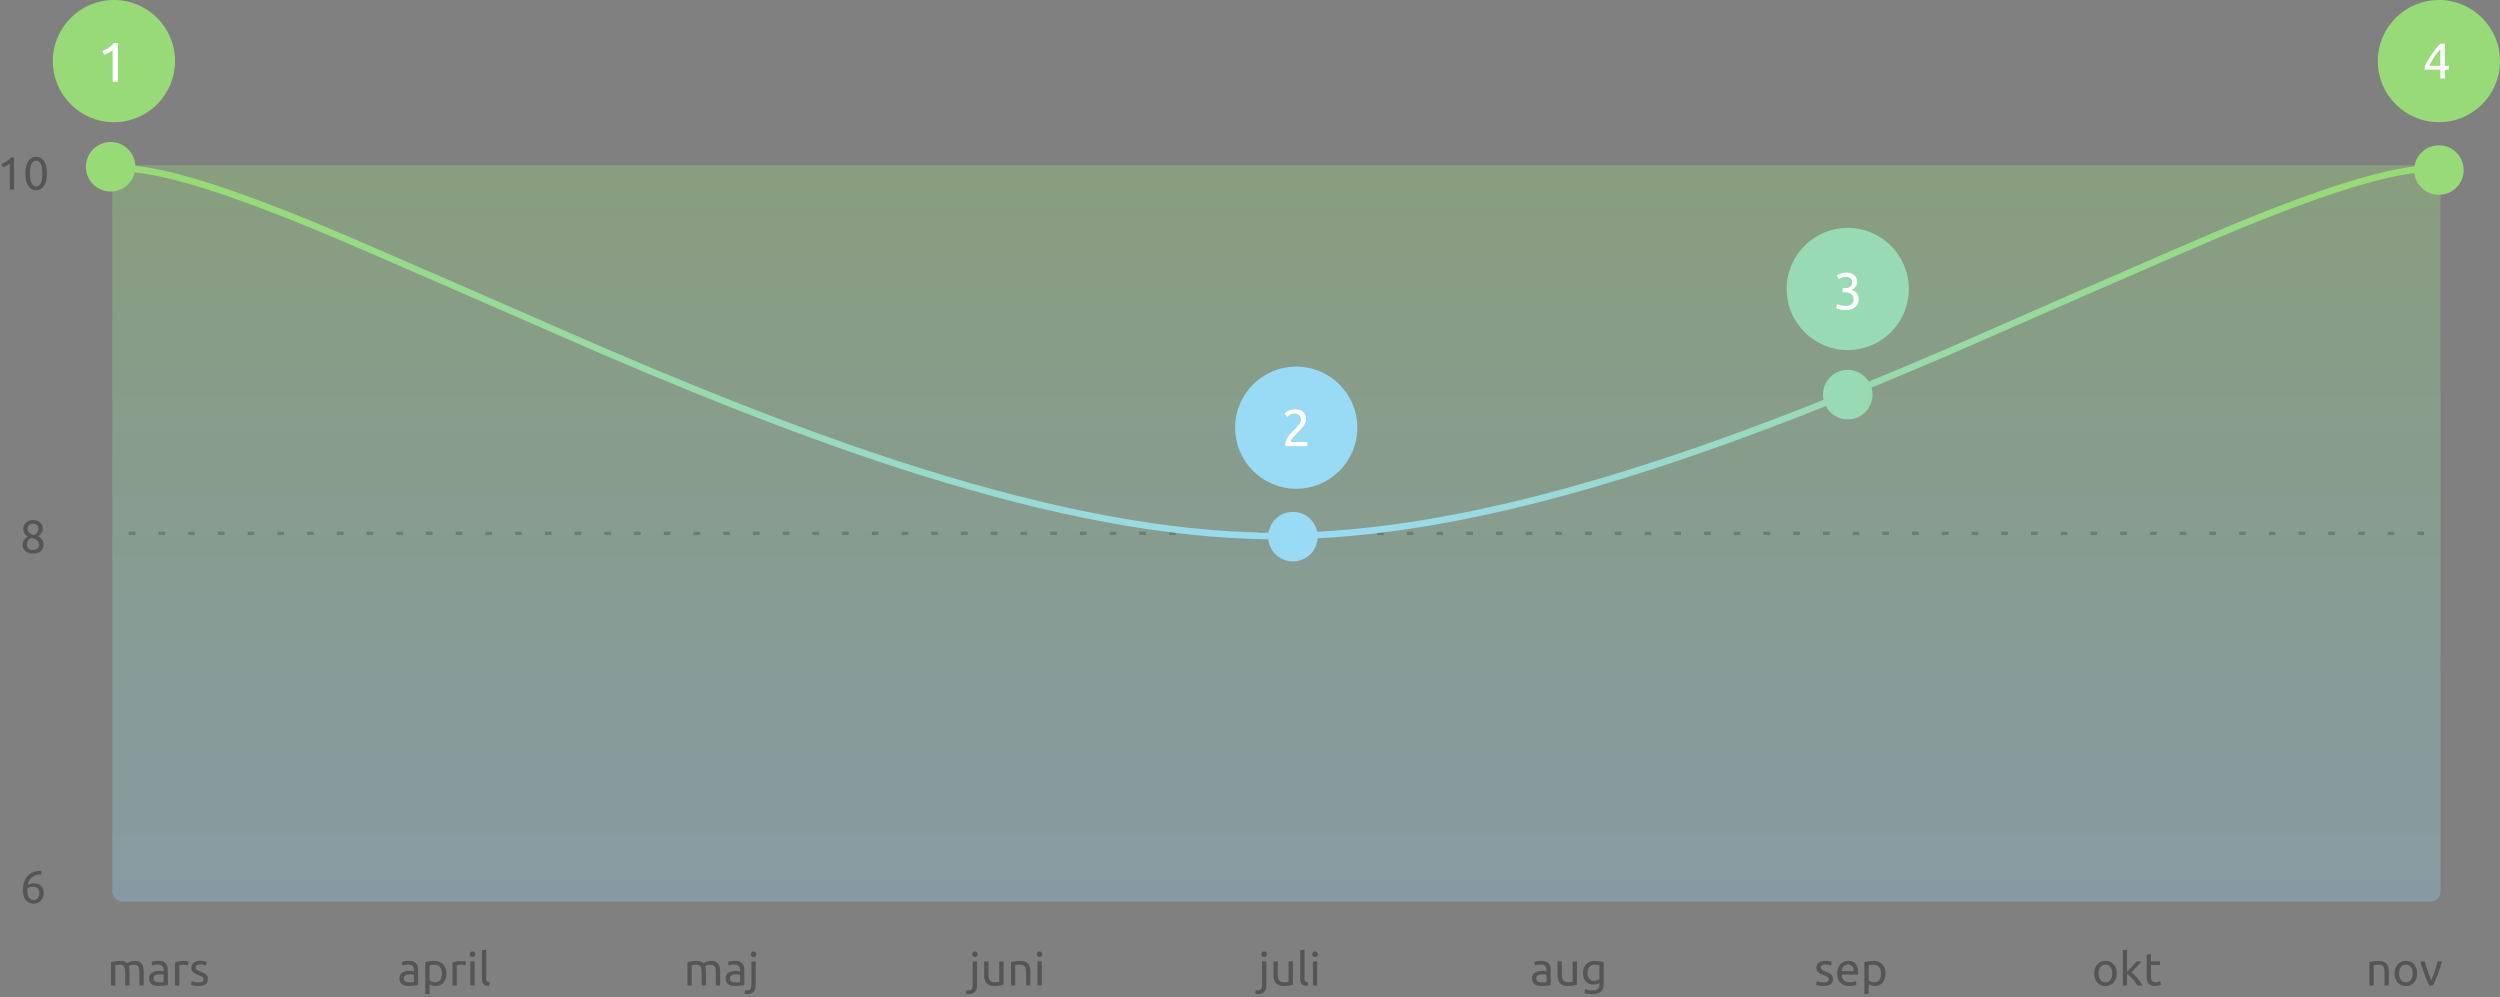 <?xml version="1.0" encoding="UTF-8"?>
<svg width="757px" height="302px" viewBox="0 0 757 302" version="1.1" xmlns="http://www.w3.org/2000/svg" xmlns:xlink="http://www.w3.org/1999/xlink">
    <rect x="0" y="0" width="757" height="302" fill="#808080" stroke="none"/>
    <!-- Generator: sketchtool 39.1 (31720) - http://www.bohemiancoding.com/sketch -->
    <title>595AA89F-5A8F-4AD8-8D34-E0E718A6009F</title>
    <desc>Created with sketchtool.</desc>
    <defs>
        <linearGradient x1="50%" y1="0%" x2="50%" y2="100%" id="linearGradient-1">
            <stop stop-color="#9DE57B" offset="0%"></stop>
            <stop stop-color="#99DAF6" offset="100%"></stop>
        </linearGradient>
        <linearGradient x1="5.189%" y1="1.08548549e-14%" x2="95.242%" y2="1.08548549e-14%" id="linearGradient-2">
            <stop stop-color="#97DA76" offset="0%"></stop>
            <stop stop-color="#99DAF6" offset="51.062%"></stop>
            <stop stop-color="#97DA77" offset="100%"></stop>
        </linearGradient>
    </defs>
    <g id="Page-1" stroke="none" stroke-width="1" fill="none" fill-rule="evenodd">
        <g id="Månadsspar---Desktop" transform="translate(-297, -2155)">
            <g id="månadspar-graf_il" transform="translate(297, 2155)">
                <g>
                    <rect id="Rectangle" fill-opacity="0.3" fill="url(#linearGradient-1)" x="34" y="50" width="705" height="223" rx="3"></rect>
                    <path d="M40.5,162 L41,162 L41,161 L40.5,161 L39.5,161 L39,161 L39,162 L39.5,162 L40.5,162 Z M49.5,162 L50,162 L50,161 L49.5,161 L48.5,161 L48,161 L48,162 L48.5,162 L49.5,162 Z M58.5,162 L59,162 L59,161 L58.5,161 L57.5,161 L57,161 L57,162 L57.5,162 L58.5,162 Z M67.5,162 L68,162 L68,161 L67.5,161 L66.5,161 L66,161 L66,162 L66.5,162 L67.5,162 Z M76.5,162 L77,162 L77,161 L76.5,161 L75.5,161 L75,161 L75,162 L75.5,162 L76.5,162 Z M85.5,162 L86,162 L86,161 L85.5,161 L84.5,161 L84,161 L84,162 L84.5,162 L85.5,162 Z M94.5,162 L95,162 L95,161 L94.5,161 L93.5,161 L93,161 L93,162 L93.5,162 L94.5,162 Z M103.5,162 L104,162 L104,161 L103.5,161 L102.5,161 L102,161 L102,162 L102.5,162 L103.5,162 Z M112.5,162 L113,162 L113,161 L112.5,161 L111.5,161 L111,161 L111,162 L111.5,162 L112.5,162 Z M121.5,162 L122,162 L122,161 L121.5,161 L120.5,161 L120,161 L120,162 L120.5,162 L121.5,162 Z M130.5,162 L131,162 L131,161 L130.5,161 L129.5,161 L129,161 L129,162 L129.5,162 L130.5,162 Z M139.5,162 L140,162 L140,161 L139.5,161 L138.5,161 L138,161 L138,162 L138.5,162 L139.5,162 Z M148.5,162 L149,162 L149,161 L148.5,161 L147.5,161 L147,161 L147,162 L147.5,162 L148.5,162 Z M157.5,162 L158,162 L158,161 L157.5,161 L156.5,161 L156,161 L156,162 L156.5,162 L157.5,162 Z M166.5,162 L167,162 L167,161 L166.5,161 L165.5,161 L165,161 L165,162 L165.5,162 L166.5,162 Z M175.5,162 L176,162 L176,161 L175.5,161 L174.5,161 L174,161 L174,162 L174.5,162 L175.5,162 Z M184.5,162 L185,162 L185,161 L184.5,161 L183.5,161 L183,161 L183,162 L183.5,162 L184.5,162 Z M193.5,162 L194,162 L194,161 L193.5,161 L192.5,161 L192,161 L192,162 L192.5,162 L193.5,162 Z M202.5,162 L203,162 L203,161 L202.5,161 L201.5,161 L201,161 L201,162 L201.5,162 L202.5,162 Z M211.5,162 L212,162 L212,161 L211.5,161 L210.5,161 L210,161 L210,162 L210.5,162 L211.5,162 Z M220.5,162 L221,162 L221,161 L220.5,161 L219.5,161 L219,161 L219,162 L219.5,162 L220.5,162 Z M229.5,162 L230,162 L230,161 L229.5,161 L228.5,161 L228,161 L228,162 L228.5,162 L229.5,162 Z M238.5,162 L239,162 L239,161 L238.5,161 L237.5,161 L237,161 L237,162 L237.5,162 L238.5,162 Z M247.5,162 L248,162 L248,161 L247.5,161 L246.5,161 L246,161 L246,162 L246.5,162 L247.5,162 Z M256.5,162 L257,162 L257,161 L256.5,161 L255.5,161 L255,161 L255,162 L255.5,162 L256.5,162 Z M265.5,162 L266,162 L266,161 L265.5,161 L264.5,161 L264,161 L264,162 L264.5,162 L265.5,162 Z M274.5,162 L275,162 L275,161 L274.5,161 L273.5,161 L273,161 L273,162 L273.5,162 L274.5,162 Z M283.5,162 L284,162 L284,161 L283.5,161 L282.5,161 L282,161 L282,162 L282.5,162 L283.5,162 Z M292.5,162 L293,162 L293,161 L292.5,161 L291.5,161 L291,161 L291,162 L291.5,162 L292.5,162 Z M301.5,162 L302,162 L302,161 L301.5,161 L300.5,161 L300,161 L300,162 L300.5,162 L301.5,162 Z M310.5,162 L311,162 L311,161 L310.5,161 L309.5,161 L309,161 L309,162 L309.5,162 L310.5,162 Z M319.5,162 L320,162 L320,161 L319.5,161 L318.5,161 L318,161 L318,162 L318.5,162 L319.5,162 Z M328.5,162 L329,162 L329,161 L328.5,161 L327.5,161 L327,161 L327,162 L327.5,162 L328.5,162 Z M337.5,162 L338,162 L338,161 L337.5,161 L336.5,161 L336,161 L336,162 L336.5,162 L337.5,162 Z M346.5,162 L347,162 L347,161 L346.5,161 L345.5,161 L345,161 L345,162 L345.5,162 L346.5,162 Z M355.5,162 L356,162 L356,161 L355.5,161 L354.5,161 L354,161 L354,162 L354.5,162 L355.5,162 Z M364.5,162 L365,162 L365,161 L364.5,161 L363.5,161 L363,161 L363,162 L363.5,162 L364.5,162 Z M373.5,162 L374,162 L374,161 L373.5,161 L372.5,161 L372,161 L372,162 L372.5,162 L373.5,162 Z M382.5,162 L383,162 L383,161 L382.5,161 L381.5,161 L381,161 L381,162 L381.5,162 L382.5,162 Z M391.5,162 L392,162 L392,161 L391.5,161 L390.5,161 L390,161 L390,162 L390.5,162 L391.5,162 Z M400.5,162 L401,162 L401,161 L400.5,161 L399.5,161 L399,161 L399,162 L399.5,162 L400.5,162 Z M409.5,162 L410,162 L410,161 L409.5,161 L408.5,161 L408,161 L408,162 L408.5,162 L409.5,162 Z M418.5,162 L419,162 L419,161 L418.5,161 L417.5,161 L417,161 L417,162 L417.5,162 L418.5,162 Z M427.5,162 L428,162 L428,161 L427.5,161 L426.5,161 L426,161 L426,162 L426.5,162 L427.5,162 Z M436.5,162 L437,162 L437,161 L436.5,161 L435.5,161 L435,161 L435,162 L435.5,162 L436.5,162 Z M445.5,162 L446,162 L446,161 L445.5,161 L444.5,161 L444,161 L444,162 L444.5,162 L445.5,162 Z M454.5,162 L455,162 L455,161 L454.5,161 L453.5,161 L453,161 L453,162 L453.5,162 L454.5,162 Z M463.5,162 L464,162 L464,161 L463.5,161 L462.5,161 L462,161 L462,162 L462.5,162 L463.5,162 Z M472.5,162 L473,162 L473,161 L472.5,161 L471.5,161 L471,161 L471,162 L471.5,162 L472.5,162 Z M481.5,162 L482,162 L482,161 L481.5,161 L480.5,161 L480,161 L480,162 L480.5,162 L481.5,162 Z M490.5,162 L491,162 L491,161 L490.5,161 L489.5,161 L489,161 L489,162 L489.5,162 L490.5,162 Z M499.5,162 L500,162 L500,161 L499.5,161 L498.5,161 L498,161 L498,162 L498.5,162 L499.5,162 Z M508.5,162 L509,162 L509,161 L508.5,161 L507.5,161 L507,161 L507,162 L507.5,162 L508.5,162 Z M517.5,162 L518,162 L518,161 L517.5,161 L516.5,161 L516,161 L516,162 L516.5,162 L517.5,162 Z M526.5,162 L527,162 L527,161 L526.5,161 L525.5,161 L525,161 L525,162 L525.5,162 L526.5,162 Z M535.5,162 L536,162 L536,161 L535.5,161 L534.5,161 L534,161 L534,162 L534.5,162 L535.5,162 Z M544.5,162 L545,162 L545,161 L544.5,161 L543.5,161 L543,161 L543,162 L543.5,162 L544.5,162 Z M553.5,162 L554,162 L554,161 L553.5,161 L552.5,161 L552,161 L552,162 L552.5,162 L553.5,162 Z M562.5,162 L563,162 L563,161 L562.5,161 L561.5,161 L561,161 L561,162 L561.5,162 L562.5,162 Z M571.5,162 L572,162 L572,161 L571.5,161 L570.5,161 L570,161 L570,162 L570.5,162 L571.5,162 Z M580.5,162 L581,162 L581,161 L580.5,161 L579.5,161 L579,161 L579,162 L579.5,162 L580.5,162 Z M589.5,162 L590,162 L590,161 L589.5,161 L588.5,161 L588,161 L588,162 L588.5,162 L589.5,162 Z M598.5,162 L599,162 L599,161 L598.5,161 L597.5,161 L597,161 L597,162 L597.5,162 L598.5,162 Z M607.5,162 L608,162 L608,161 L607.5,161 L606.5,161 L606,161 L606,162 L606.5,162 L607.5,162 Z M616.5,162 L617,162 L617,161 L616.5,161 L615.5,161 L615,161 L615,162 L615.5,162 L616.5,162 Z M625.5,162 L626,162 L626,161 L625.5,161 L624.5,161 L624,161 L624,162 L624.5,162 L625.5,162 Z M634.5,162 L635,162 L635,161 L634.5,161 L633.5,161 L633,161 L633,162 L633.5,162 L634.5,162 Z M643.5,162 L644,162 L644,161 L643.5,161 L642.5,161 L642,161 L642,162 L642.5,162 L643.5,162 Z M652.5,162 L653,162 L653,161 L652.5,161 L651.5,161 L651,161 L651,162 L651.5,162 L652.5,162 Z M661.5,162 L662,162 L662,161 L661.5,161 L660.5,161 L660,161 L660,162 L660.5,162 L661.5,162 Z M670.5,162 L671,162 L671,161 L670.5,161 L669.5,161 L669,161 L669,162 L669.5,162 L670.5,162 Z M679.5,162 L680,162 L680,161 L679.5,161 L678.5,161 L678,161 L678,162 L678.5,162 L679.5,162 Z M688.5,162 L689,162 L689,161 L688.5,161 L687.5,161 L687,161 L687,162 L687.5,162 L688.5,162 Z M697.5,162 L698,162 L698,161 L697.5,161 L696.5,161 L696,161 L696,162 L696.5,162 L697.5,162 Z M706.5,162 L707,162 L707,161 L706.5,161 L705.5,161 L705,161 L705,162 L705.5,162 L706.5,162 Z M715.5,162 L716,162 L716,161 L715.5,161 L714.5,161 L714,161 L714,162 L714.5,162 L715.5,162 Z M724.5,162 L725,162 L725,161 L724.5,161 L723.5,161 L723,161 L723,162 L723.5,162 L724.5,162 Z M733.5,162 L734,162 L734,161 L733.5,161 L732.5,161 L732,161 L732,162 L732.5,162 L733.5,162 Z" id="Line" fill-opacity="0.2" fill="#000000"></path>
                    <path d="M6.934,269.508 C6.934,268.565 7.065,267.732 7.326,267.009 C7.587,266.286 7.958,265.677 8.439,265.182 C8.92,264.687 9.503,264.312 10.189,264.055 C10.875,263.798 11.647,263.665 12.506,263.656 L12.604,264.748 C12.053,264.757 11.552,264.818 11.099,264.93 C10.646,265.042 10.243,265.219 9.888,265.462 C9.533,265.705 9.235,266.02 8.992,266.407 C8.749,266.794 8.567,267.273 8.446,267.842 C8.689,267.73 8.962,267.637 9.265,267.562 C9.568,267.487 9.883,267.45 10.21,267.45 C10.761,267.45 11.227,267.534 11.61,267.702 C11.993,267.87 12.305,268.092 12.548,268.367 C12.791,268.642 12.966,268.96 13.073,269.319 C13.18,269.678 13.234,270.054 13.234,270.446 C13.234,270.801 13.173,271.165 13.052,271.538 C12.931,271.911 12.746,272.252 12.499,272.56 C12.252,272.868 11.937,273.12 11.554,273.316 C11.171,273.512 10.719,273.61 10.196,273.61 C9.132,273.61 8.322,273.246 7.767,272.518 C7.212,271.79 6.934,270.787 6.934,269.508 L6.934,269.508 Z M10.07,268.514 C9.743,268.514 9.44,268.544 9.16,268.605 C8.88,268.666 8.6,268.757 8.32,268.878 C8.311,268.981 8.304,269.086 8.299,269.193 C8.294,269.3 8.292,269.405 8.292,269.508 C8.292,269.919 8.32,270.306 8.376,270.67 C8.432,271.034 8.532,271.354 8.677,271.629 C8.822,271.904 9.015,272.124 9.258,272.287 C9.501,272.45 9.809,272.532 10.182,272.532 C10.49,272.532 10.751,272.467 10.966,272.336 C11.181,272.205 11.358,272.037 11.498,271.832 C11.638,271.627 11.738,271.405 11.799,271.167 C11.86,270.929 11.89,270.698 11.89,270.474 C11.89,269.839 11.738,269.354 11.435,269.018 C11.132,268.682 10.677,268.514 10.07,268.514 L10.07,268.514 Z" id="6" fill="#555555"></path>
                    <path d="M33.615,291.33 C33.914,291.255 34.308,291.176 34.798,291.092 C35.288,291.008 35.855,290.966 36.499,290.966 C36.966,290.966 37.358,291.029 37.675,291.155 C37.992,291.281 38.258,291.465 38.473,291.708 C38.538,291.661 38.641,291.596 38.781,291.512 C38.921,291.428 39.094,291.346 39.299,291.267 C39.504,291.188 39.733,291.118 39.985,291.057 C40.237,290.996 40.508,290.966 40.797,290.966 C41.357,290.966 41.814,291.048 42.169,291.211 C42.524,291.374 42.801,291.605 43.002,291.904 C43.203,292.203 43.338,292.557 43.408,292.968 C43.478,293.379 43.513,293.827 43.513,294.312 L43.513,298.4 L42.211,298.4 L42.211,294.592 C42.211,294.163 42.19,293.794 42.148,293.486 C42.106,293.178 42.027,292.921 41.91,292.716 C41.793,292.511 41.635,292.359 41.434,292.261 C41.233,292.163 40.974,292.114 40.657,292.114 C40.218,292.114 39.857,292.172 39.572,292.289 C39.287,292.406 39.094,292.511 38.991,292.604 C39.066,292.847 39.122,293.113 39.159,293.402 C39.196,293.691 39.215,293.995 39.215,294.312 L39.215,298.4 L37.913,298.4 L37.913,294.592 C37.913,294.163 37.89,293.794 37.843,293.486 C37.796,293.178 37.715,292.921 37.598,292.716 C37.481,292.511 37.323,292.359 37.122,292.261 C36.921,292.163 36.667,292.114 36.359,292.114 C36.228,292.114 36.088,292.119 35.939,292.128 C35.79,292.137 35.647,292.149 35.512,292.163 C35.377,292.177 35.253,292.193 35.141,292.212 C35.029,292.231 34.954,292.245 34.917,292.254 L34.917,298.4 L33.615,298.4 L33.615,291.33 Z M48.133,297.462 C48.441,297.462 48.714,297.455 48.952,297.441 C49.19,297.427 49.388,297.401 49.547,297.364 L49.547,295.194 C49.454,295.147 49.302,295.108 49.092,295.075 C48.882,295.042 48.628,295.026 48.329,295.026 C48.133,295.026 47.925,295.04 47.706,295.068 C47.487,295.096 47.286,295.154 47.104,295.243 C46.922,295.332 46.77,295.453 46.649,295.607 C46.528,295.761 46.467,295.964 46.467,296.216 C46.467,296.683 46.616,297.007 46.915,297.189 C47.214,297.371 47.62,297.462 48.133,297.462 L48.133,297.462 Z M48.021,290.938 C48.544,290.938 48.985,291.006 49.344,291.141 C49.703,291.276 49.993,291.468 50.212,291.715 C50.431,291.962 50.588,292.256 50.681,292.597 C50.774,292.938 50.821,293.313 50.821,293.724 L50.821,298.274 C50.709,298.293 50.553,298.318 50.352,298.351 C50.151,298.384 49.925,298.414 49.673,298.442 C49.421,298.47 49.148,298.496 48.854,298.519 C48.56,298.542 48.268,298.554 47.979,298.554 C47.568,298.554 47.19,298.512 46.845,298.428 C46.5,298.344 46.201,298.211 45.949,298.029 C45.697,297.847 45.501,297.607 45.361,297.308 C45.221,297.009 45.151,296.65 45.151,296.23 C45.151,295.829 45.233,295.483 45.396,295.194 C45.559,294.905 45.781,294.671 46.061,294.494 C46.341,294.317 46.668,294.186 47.041,294.102 C47.414,294.018 47.806,293.976 48.217,293.976 C48.348,293.976 48.483,293.983 48.623,293.997 C48.763,294.011 48.896,294.03 49.022,294.053 C49.148,294.076 49.258,294.097 49.351,294.116 C49.444,294.135 49.51,294.149 49.547,294.158 L49.547,293.794 C49.547,293.579 49.524,293.367 49.477,293.157 C49.43,292.947 49.346,292.76 49.225,292.597 C49.104,292.434 48.938,292.303 48.728,292.205 C48.518,292.107 48.245,292.058 47.909,292.058 C47.48,292.058 47.104,292.088 46.782,292.149 C46.46,292.21 46.22,292.273 46.061,292.338 L45.907,291.26 C46.075,291.185 46.355,291.113 46.747,291.043 C47.139,290.973 47.564,290.938 48.021,290.938 L48.021,290.938 Z M55.665,290.966 C55.777,290.966 55.905,290.973 56.05,290.987 C56.195,291.001 56.337,291.02 56.477,291.043 C56.617,291.066 56.745,291.09 56.862,291.113 C56.979,291.136 57.065,291.157 57.121,291.176 L56.897,292.31 C56.794,292.273 56.624,292.228 56.386,292.177 C56.148,292.126 55.842,292.1 55.469,292.1 C55.226,292.1 54.986,292.126 54.748,292.177 C54.51,292.228 54.354,292.263 54.279,292.282 L54.279,298.4 L52.977,298.4 L52.977,291.428 C53.285,291.316 53.668,291.211 54.125,291.113 C54.582,291.015 55.096,290.966 55.665,290.966 L55.665,290.966 Z M60.075,297.462 C60.607,297.462 61.001,297.392 61.258,297.252 C61.515,297.112 61.643,296.888 61.643,296.58 C61.643,296.263 61.517,296.011 61.265,295.824 C61.013,295.637 60.598,295.427 60.019,295.194 C59.739,295.082 59.471,294.968 59.214,294.851 C58.957,294.734 58.736,294.597 58.549,294.438 C58.362,294.279 58.213,294.088 58.101,293.864 C57.989,293.64 57.933,293.365 57.933,293.038 C57.933,292.394 58.171,291.883 58.647,291.505 C59.123,291.127 59.772,290.938 60.593,290.938 C60.798,290.938 61.004,290.95 61.209,290.973 C61.414,290.996 61.606,291.024 61.783,291.057 C61.96,291.09 62.117,291.125 62.252,291.162 C62.387,291.199 62.492,291.232 62.567,291.26 L62.329,292.38 C62.189,292.305 61.97,292.228 61.671,292.149 C61.372,292.07 61.013,292.03 60.593,292.03 C60.229,292.03 59.912,292.102 59.641,292.247 C59.37,292.392 59.235,292.618 59.235,292.926 C59.235,293.085 59.265,293.225 59.326,293.346 C59.387,293.467 59.48,293.577 59.606,293.675 C59.732,293.773 59.888,293.864 60.075,293.948 C60.262,294.032 60.486,294.121 60.747,294.214 C61.092,294.345 61.4,294.473 61.671,294.599 C61.942,294.725 62.173,294.872 62.364,295.04 C62.555,295.208 62.702,295.411 62.805,295.649 C62.908,295.887 62.959,296.179 62.959,296.524 C62.959,297.196 62.709,297.705 62.21,298.05 C61.711,298.395 60.999,298.568 60.075,298.568 C59.431,298.568 58.927,298.514 58.563,298.407 C58.199,298.3 57.952,298.218 57.821,298.162 L58.059,297.042 C58.208,297.098 58.446,297.182 58.773,297.294 C59.1,297.406 59.534,297.462 60.075,297.462 L60.075,297.462 Z" id="mars" fill="#555555"></path>
                    <path d="M123.923,297.462 C124.231,297.462 124.504,297.455 124.742,297.441 C124.98,297.427 125.178,297.401 125.337,297.364 L125.337,295.194 C125.244,295.147 125.092,295.108 124.882,295.075 C124.672,295.042 124.418,295.026 124.119,295.026 C123.923,295.026 123.715,295.04 123.496,295.068 C123.277,295.096 123.076,295.154 122.894,295.243 C122.712,295.332 122.56,295.453 122.439,295.607 C122.318,295.761 122.257,295.964 122.257,296.216 C122.257,296.683 122.406,297.007 122.705,297.189 C123.004,297.371 123.41,297.462 123.923,297.462 L123.923,297.462 Z M123.811,290.938 C124.334,290.938 124.775,291.006 125.134,291.141 C125.493,291.276 125.783,291.468 126.002,291.715 C126.221,291.962 126.378,292.256 126.471,292.597 C126.564,292.938 126.611,293.313 126.611,293.724 L126.611,298.274 C126.499,298.293 126.343,298.318 126.142,298.351 C125.941,298.384 125.715,298.414 125.463,298.442 C125.211,298.47 124.938,298.496 124.644,298.519 C124.35,298.542 124.058,298.554 123.769,298.554 C123.358,298.554 122.98,298.512 122.635,298.428 C122.29,298.344 121.991,298.211 121.739,298.029 C121.487,297.847 121.291,297.607 121.151,297.308 C121.011,297.009 120.941,296.65 120.941,296.23 C120.941,295.829 121.023,295.483 121.186,295.194 C121.349,294.905 121.571,294.671 121.851,294.494 C122.131,294.317 122.458,294.186 122.831,294.102 C123.204,294.018 123.596,293.976 124.007,293.976 C124.138,293.976 124.273,293.983 124.413,293.997 C124.553,294.011 124.686,294.03 124.812,294.053 C124.938,294.076 125.048,294.097 125.141,294.116 C125.234,294.135 125.3,294.149 125.337,294.158 L125.337,293.794 C125.337,293.579 125.314,293.367 125.267,293.157 C125.22,292.947 125.136,292.76 125.015,292.597 C124.894,292.434 124.728,292.303 124.518,292.205 C124.308,292.107 124.035,292.058 123.699,292.058 C123.27,292.058 122.894,292.088 122.572,292.149 C122.25,292.21 122.01,292.273 121.851,292.338 L121.697,291.26 C121.865,291.185 122.145,291.113 122.537,291.043 C122.929,290.973 123.354,290.938 123.811,290.938 L123.811,290.938 Z M133.821,294.774 C133.821,293.925 133.611,293.271 133.191,292.814 C132.771,292.357 132.211,292.128 131.511,292.128 C131.119,292.128 130.813,292.142 130.594,292.17 C130.375,292.198 130.2,292.231 130.069,292.268 L130.069,296.86 C130.228,296.991 130.456,297.117 130.755,297.238 C131.054,297.359 131.38,297.42 131.735,297.42 C132.108,297.42 132.428,297.352 132.694,297.217 C132.96,297.082 133.177,296.895 133.345,296.657 C133.513,296.419 133.634,296.139 133.709,295.817 C133.784,295.495 133.821,295.147 133.821,294.774 L133.821,294.774 Z M135.179,294.774 C135.179,295.325 135.107,295.833 134.962,296.3 C134.817,296.767 134.605,297.168 134.325,297.504 C134.045,297.84 133.702,298.101 133.296,298.288 C132.89,298.475 132.426,298.568 131.903,298.568 C131.483,298.568 131.112,298.512 130.79,298.4 C130.468,298.288 130.228,298.181 130.069,298.078 L130.069,300.99 L128.767,300.99 L128.767,291.344 C129.075,291.269 129.46,291.188 129.922,291.099 C130.384,291.01 130.918,290.966 131.525,290.966 C132.085,290.966 132.589,291.055 133.037,291.232 C133.485,291.409 133.868,291.661 134.185,291.988 C134.502,292.315 134.747,292.714 134.92,293.185 C135.093,293.656 135.179,294.186 135.179,294.774 L135.179,294.774 Z M139.701,290.966 C139.813,290.966 139.941,290.973 140.086,290.987 C140.231,291.001 140.373,291.02 140.513,291.043 C140.653,291.066 140.781,291.09 140.898,291.113 C141.015,291.136 141.101,291.157 141.157,291.176 L140.933,292.31 C140.83,292.273 140.66,292.228 140.422,292.177 C140.184,292.126 139.878,292.1 139.505,292.1 C139.262,292.1 139.022,292.126 138.784,292.177 C138.546,292.228 138.39,292.263 138.315,292.282 L138.315,298.4 L137.013,298.4 L137.013,291.428 C137.321,291.316 137.704,291.211 138.161,291.113 C138.618,291.015 139.132,290.966 139.701,290.966 L139.701,290.966 Z M143.719,298.4 L142.417,298.4 L142.417,291.12 L143.719,291.12 L143.719,298.4 Z M143.061,289.804 C142.828,289.804 142.629,289.727 142.466,289.573 C142.303,289.419 142.221,289.211 142.221,288.95 C142.221,288.689 142.303,288.481 142.466,288.327 C142.629,288.173 142.828,288.096 143.061,288.096 C143.294,288.096 143.493,288.173 143.656,288.327 C143.819,288.481 143.901,288.689 143.901,288.95 C143.901,289.211 143.819,289.419 143.656,289.573 C143.493,289.727 143.294,289.804 143.061,289.804 L143.061,289.804 Z M148.143,298.54 C147.34,298.521 146.771,298.349 146.435,298.022 C146.099,297.695 145.931,297.187 145.931,296.496 L145.931,287.76 L147.233,287.536 L147.233,296.286 C147.233,296.501 147.252,296.678 147.289,296.818 C147.326,296.958 147.387,297.07 147.471,297.154 C147.555,297.238 147.667,297.301 147.807,297.343 C147.947,297.385 148.12,297.42 148.325,297.448 L148.143,298.54 Z" id="april" fill="#555555"></path>
                    <path d="M208.168,291.33 C208.467,291.255 208.861,291.176 209.351,291.092 C209.841,291.008 210.408,290.966 211.052,290.966 C211.519,290.966 211.911,291.029 212.228,291.155 C212.545,291.281 212.811,291.465 213.026,291.708 C213.091,291.661 213.194,291.596 213.334,291.512 C213.474,291.428 213.647,291.346 213.852,291.267 C214.057,291.188 214.286,291.118 214.538,291.057 C214.79,290.996 215.061,290.966 215.35,290.966 C215.91,290.966 216.367,291.048 216.722,291.211 C217.077,291.374 217.354,291.605 217.555,291.904 C217.756,292.203 217.891,292.557 217.961,292.968 C218.031,293.379 218.066,293.827 218.066,294.312 L218.066,298.4 L216.764,298.4 L216.764,294.592 C216.764,294.163 216.743,293.794 216.701,293.486 C216.659,293.178 216.58,292.921 216.463,292.716 C216.346,292.511 216.188,292.359 215.987,292.261 C215.786,292.163 215.527,292.114 215.21,292.114 C214.771,292.114 214.41,292.172 214.125,292.289 C213.84,292.406 213.647,292.511 213.544,292.604 C213.619,292.847 213.675,293.113 213.712,293.402 C213.749,293.691 213.768,293.995 213.768,294.312 L213.768,298.4 L212.466,298.4 L212.466,294.592 C212.466,294.163 212.443,293.794 212.396,293.486 C212.349,293.178 212.268,292.921 212.151,292.716 C212.034,292.511 211.876,292.359 211.675,292.261 C211.474,292.163 211.22,292.114 210.912,292.114 C210.781,292.114 210.641,292.119 210.492,292.128 C210.343,292.137 210.2,292.149 210.065,292.163 C209.93,292.177 209.806,292.193 209.694,292.212 C209.582,292.231 209.507,292.245 209.47,292.254 L209.47,298.4 L208.168,298.4 L208.168,291.33 Z M222.686,297.462 C222.994,297.462 223.267,297.455 223.505,297.441 C223.743,297.427 223.941,297.401 224.1,297.364 L224.1,295.194 C224.007,295.147 223.855,295.108 223.645,295.075 C223.435,295.042 223.181,295.026 222.882,295.026 C222.686,295.026 222.478,295.04 222.259,295.068 C222.04,295.096 221.839,295.154 221.657,295.243 C221.475,295.332 221.323,295.453 221.202,295.607 C221.081,295.761 221.02,295.964 221.02,296.216 C221.02,296.683 221.169,297.007 221.468,297.189 C221.767,297.371 222.173,297.462 222.686,297.462 L222.686,297.462 Z M222.574,290.938 C223.097,290.938 223.538,291.006 223.897,291.141 C224.256,291.276 224.546,291.468 224.765,291.715 C224.984,291.962 225.141,292.256 225.234,292.597 C225.327,292.938 225.374,293.313 225.374,293.724 L225.374,298.274 C225.262,298.293 225.106,298.318 224.905,298.351 C224.704,298.384 224.478,298.414 224.226,298.442 C223.974,298.47 223.701,298.496 223.407,298.519 C223.113,298.542 222.821,298.554 222.532,298.554 C222.121,298.554 221.743,298.512 221.398,298.428 C221.053,298.344 220.754,298.211 220.502,298.029 C220.25,297.847 220.054,297.607 219.914,297.308 C219.774,297.009 219.704,296.65 219.704,296.23 C219.704,295.829 219.786,295.483 219.949,295.194 C220.112,294.905 220.334,294.671 220.614,294.494 C220.894,294.317 221.221,294.186 221.594,294.102 C221.967,294.018 222.359,293.976 222.77,293.976 C222.901,293.976 223.036,293.983 223.176,293.997 C223.316,294.011 223.449,294.03 223.575,294.053 C223.701,294.076 223.811,294.097 223.904,294.116 C223.997,294.135 224.063,294.149 224.1,294.158 L224.1,293.794 C224.1,293.579 224.077,293.367 224.03,293.157 C223.983,292.947 223.899,292.76 223.778,292.597 C223.657,292.434 223.491,292.303 223.281,292.205 C223.071,292.107 222.798,292.058 222.462,292.058 C222.033,292.058 221.657,292.088 221.335,292.149 C221.013,292.21 220.773,292.273 220.614,292.338 L220.46,291.26 C220.628,291.185 220.908,291.113 221.3,291.043 C221.692,290.973 222.117,290.938 222.574,290.938 L222.574,290.938 Z M226.34,301.018 C226.228,301.018 226.083,301.004 225.906,300.976 C225.729,300.948 225.579,300.911 225.458,300.864 L225.626,299.8 C225.719,299.828 225.827,299.851 225.948,299.87 C226.069,299.889 226.181,299.898 226.284,299.898 C226.732,299.898 227.052,299.76 227.243,299.485 C227.434,299.21 227.53,298.806 227.53,298.274 L227.53,291.12 L228.832,291.12 L228.832,298.26 C228.832,299.193 228.62,299.886 228.195,300.339 C227.77,300.792 227.152,301.018 226.34,301.018 L226.34,301.018 Z M228.174,289.804 C227.941,289.804 227.742,289.727 227.579,289.573 C227.416,289.419 227.334,289.211 227.334,288.95 C227.334,288.689 227.416,288.481 227.579,288.327 C227.742,288.173 227.941,288.096 228.174,288.096 C228.407,288.096 228.606,288.173 228.769,288.327 C228.932,288.481 229.014,288.689 229.014,288.95 C229.014,289.211 228.932,289.419 228.769,289.573 C228.606,289.727 228.407,289.804 228.174,289.804 L228.174,289.804 Z" id="maj" fill="#555555"></path>
                    <path d="M293.352,301.018 C293.24,301.018 293.095,301.004 292.918,300.976 C292.741,300.948 292.591,300.911 292.47,300.864 L292.638,299.8 C292.731,299.828 292.839,299.851 292.96,299.87 C293.081,299.889 293.193,299.898 293.296,299.898 C293.744,299.898 294.064,299.76 294.255,299.485 C294.446,299.21 294.542,298.806 294.542,298.274 L294.542,291.12 L295.844,291.12 L295.844,298.26 C295.844,299.193 295.632,299.886 295.207,300.339 C294.782,300.792 294.164,301.018 293.352,301.018 L293.352,301.018 Z M295.186,289.804 C294.953,289.804 294.754,289.727 294.591,289.573 C294.428,289.419 294.346,289.211 294.346,288.95 C294.346,288.689 294.428,288.481 294.591,288.327 C294.754,288.173 294.953,288.096 295.186,288.096 C295.419,288.096 295.618,288.173 295.781,288.327 C295.944,288.481 296.026,288.689 296.026,288.95 C296.026,289.211 295.944,289.419 295.781,289.573 C295.618,289.727 295.419,289.804 295.186,289.804 L295.186,289.804 Z M303.88,298.19 C303.581,298.265 303.187,298.344 302.697,298.428 C302.207,298.512 301.64,298.554 300.996,298.554 C300.436,298.554 299.965,298.472 299.582,298.309 C299.199,298.146 298.891,297.915 298.658,297.616 C298.425,297.317 298.257,296.965 298.154,296.559 C298.051,296.153 298,295.703 298,295.208 L298,291.12 L299.302,291.12 L299.302,294.928 C299.302,295.815 299.442,296.449 299.722,296.832 C300.002,297.215 300.473,297.406 301.136,297.406 C301.276,297.406 301.421,297.401 301.57,297.392 C301.719,297.383 301.859,297.371 301.99,297.357 C302.121,297.343 302.24,297.329 302.347,297.315 C302.454,297.301 302.531,297.285 302.578,297.266 L302.578,291.12 L303.88,291.12 L303.88,298.19 Z M306.12,291.33 C306.419,291.255 306.815,291.176 307.31,291.092 C307.805,291.008 308.374,290.966 309.018,290.966 C309.597,290.966 310.077,291.048 310.46,291.211 C310.843,291.374 311.148,291.603 311.377,291.897 C311.606,292.191 311.767,292.543 311.86,292.954 C311.953,293.365 312,293.817 312,294.312 L312,298.4 L310.698,298.4 L310.698,294.592 C310.698,294.144 310.668,293.761 310.607,293.444 C310.546,293.127 310.446,292.87 310.306,292.674 C310.166,292.478 309.979,292.336 309.746,292.247 C309.513,292.158 309.223,292.114 308.878,292.114 C308.738,292.114 308.593,292.119 308.444,292.128 C308.295,292.137 308.152,292.149 308.017,292.163 C307.882,292.177 307.76,292.193 307.653,292.212 C307.546,292.231 307.469,292.245 307.422,292.254 L307.422,298.4 L306.12,298.4 L306.12,291.33 Z M315.458,298.4 L314.156,298.4 L314.156,291.12 L315.458,291.12 L315.458,298.4 Z M314.8,289.804 C314.567,289.804 314.368,289.727 314.205,289.573 C314.042,289.419 313.96,289.211 313.96,288.95 C313.96,288.689 314.042,288.481 314.205,288.327 C314.368,288.173 314.567,288.096 314.8,288.096 C315.033,288.096 315.232,288.173 315.395,288.327 C315.558,288.481 315.64,288.689 315.64,288.95 C315.64,289.211 315.558,289.419 315.395,289.573 C315.232,289.727 315.033,289.804 314.8,289.804 L314.8,289.804 Z" id="juni" fill="#555555"></path>
                    <path d="M380.959,301.018 C380.847,301.018 380.702,301.004 380.525,300.976 C380.348,300.948 380.198,300.911 380.077,300.864 L380.245,299.8 C380.338,299.828 380.446,299.851 380.567,299.87 C380.688,299.889 380.8,299.898 380.903,299.898 C381.351,299.898 381.671,299.76 381.862,299.485 C382.053,299.21 382.149,298.806 382.149,298.274 L382.149,291.12 L383.451,291.12 L383.451,298.26 C383.451,299.193 383.239,299.886 382.814,300.339 C382.389,300.792 381.771,301.018 380.959,301.018 L380.959,301.018 Z M382.793,289.804 C382.56,289.804 382.361,289.727 382.198,289.573 C382.035,289.419 381.953,289.211 381.953,288.95 C381.953,288.689 382.035,288.481 382.198,288.327 C382.361,288.173 382.56,288.096 382.793,288.096 C383.026,288.096 383.225,288.173 383.388,288.327 C383.551,288.481 383.633,288.689 383.633,288.95 C383.633,289.211 383.551,289.419 383.388,289.573 C383.225,289.727 383.026,289.804 382.793,289.804 L382.793,289.804 Z M391.487,298.19 C391.188,298.265 390.794,298.344 390.304,298.428 C389.814,298.512 389.247,298.554 388.603,298.554 C388.043,298.554 387.572,298.472 387.189,298.309 C386.806,298.146 386.498,297.915 386.265,297.616 C386.032,297.317 385.864,296.965 385.761,296.559 C385.658,296.153 385.607,295.703 385.607,295.208 L385.607,291.12 L386.909,291.12 L386.909,294.928 C386.909,295.815 387.049,296.449 387.329,296.832 C387.609,297.215 388.08,297.406 388.743,297.406 C388.883,297.406 389.028,297.401 389.177,297.392 C389.326,297.383 389.466,297.371 389.597,297.357 C389.728,297.343 389.847,297.329 389.954,297.315 C390.061,297.301 390.138,297.285 390.185,297.266 L390.185,291.12 L391.487,291.12 L391.487,298.19 Z M395.911,298.54 C395.108,298.521 394.539,298.349 394.203,298.022 C393.867,297.695 393.699,297.187 393.699,296.496 L393.699,287.76 L395.001,287.536 L395.001,296.286 C395.001,296.501 395.02,296.678 395.057,296.818 C395.094,296.958 395.155,297.07 395.239,297.154 C395.323,297.238 395.435,297.301 395.575,297.343 C395.715,297.385 395.888,297.42 396.093,297.448 L395.911,298.54 Z M398.851,298.4 L397.549,298.4 L397.549,291.12 L398.851,291.12 L398.851,298.4 Z M398.193,289.804 C397.96,289.804 397.761,289.727 397.598,289.573 C397.435,289.419 397.353,289.211 397.353,288.95 C397.353,288.689 397.435,288.481 397.598,288.327 C397.761,288.173 397.96,288.096 398.193,288.096 C398.426,288.096 398.625,288.173 398.788,288.327 C398.951,288.481 399.033,288.689 399.033,288.95 C399.033,289.211 398.951,289.419 398.788,289.573 C398.625,289.727 398.426,289.804 398.193,289.804 L398.193,289.804 Z" id="juli" fill="#555555"></path>
                    <path d="M466.866,297.462 C467.174,297.462 467.447,297.455 467.685,297.441 C467.923,297.427 468.121,297.401 468.28,297.364 L468.28,295.194 C468.187,295.147 468.035,295.108 467.825,295.075 C467.615,295.042 467.361,295.026 467.062,295.026 C466.866,295.026 466.658,295.04 466.439,295.068 C466.22,295.096 466.019,295.154 465.837,295.243 C465.655,295.332 465.503,295.453 465.382,295.607 C465.261,295.761 465.2,295.964 465.2,296.216 C465.2,296.683 465.349,297.007 465.648,297.189 C465.947,297.371 466.353,297.462 466.866,297.462 L466.866,297.462 Z M466.754,290.938 C467.277,290.938 467.718,291.006 468.077,291.141 C468.436,291.276 468.726,291.468 468.945,291.715 C469.164,291.962 469.321,292.256 469.414,292.597 C469.507,292.938 469.554,293.313 469.554,293.724 L469.554,298.274 C469.442,298.293 469.286,298.318 469.085,298.351 C468.884,298.384 468.658,298.414 468.406,298.442 C468.154,298.47 467.881,298.496 467.587,298.519 C467.293,298.542 467.001,298.554 466.712,298.554 C466.301,298.554 465.923,298.512 465.578,298.428 C465.233,298.344 464.934,298.211 464.682,298.029 C464.43,297.847 464.234,297.607 464.094,297.308 C463.954,297.009 463.884,296.65 463.884,296.23 C463.884,295.829 463.966,295.483 464.129,295.194 C464.292,294.905 464.514,294.671 464.794,294.494 C465.074,294.317 465.401,294.186 465.774,294.102 C466.147,294.018 466.539,293.976 466.95,293.976 C467.081,293.976 467.216,293.983 467.356,293.997 C467.496,294.011 467.629,294.03 467.755,294.053 C467.881,294.076 467.991,294.097 468.084,294.116 C468.177,294.135 468.243,294.149 468.28,294.158 L468.28,293.794 C468.28,293.579 468.257,293.367 468.21,293.157 C468.163,292.947 468.079,292.76 467.958,292.597 C467.837,292.434 467.671,292.303 467.461,292.205 C467.251,292.107 466.978,292.058 466.642,292.058 C466.213,292.058 465.837,292.088 465.515,292.149 C465.193,292.21 464.953,292.273 464.794,292.338 L464.64,291.26 C464.808,291.185 465.088,291.113 465.48,291.043 C465.872,290.973 466.297,290.938 466.754,290.938 L466.754,290.938 Z M477.506,298.19 C477.207,298.265 476.813,298.344 476.323,298.428 C475.833,298.512 475.266,298.554 474.622,298.554 C474.062,298.554 473.591,298.472 473.208,298.309 C472.825,298.146 472.517,297.915 472.284,297.616 C472.051,297.317 471.883,296.965 471.78,296.559 C471.677,296.153 471.626,295.703 471.626,295.208 L471.626,291.12 L472.928,291.12 L472.928,294.928 C472.928,295.815 473.068,296.449 473.348,296.832 C473.628,297.215 474.099,297.406 474.762,297.406 C474.902,297.406 475.047,297.401 475.196,297.392 C475.345,297.383 475.485,297.371 475.616,297.357 C475.747,297.343 475.866,297.329 475.973,297.315 C476.08,297.301 476.157,297.285 476.204,297.266 L476.204,291.12 L477.506,291.12 L477.506,298.19 Z M484.31,297.672 C484.198,297.747 483.981,297.842 483.659,297.959 C483.337,298.076 482.961,298.134 482.532,298.134 C482.093,298.134 481.68,298.064 481.293,297.924 C480.906,297.784 480.567,297.567 480.278,297.273 C479.989,296.979 479.76,296.613 479.592,296.174 C479.424,295.735 479.34,295.213 479.34,294.606 C479.34,294.074 479.419,293.586 479.578,293.143 C479.737,292.7 479.968,292.317 480.271,291.995 C480.574,291.673 480.945,291.421 481.384,291.239 C481.823,291.057 482.317,290.966 482.868,290.966 C483.475,290.966 484.004,291.01 484.457,291.099 C484.91,291.188 485.29,291.269 485.598,291.344 L485.598,297.84 C485.598,298.96 485.309,299.772 484.73,300.276 C484.151,300.78 483.274,301.032 482.098,301.032 C481.641,301.032 481.209,300.995 480.803,300.92 C480.397,300.845 480.045,300.757 479.746,300.654 L479.984,299.52 C480.245,299.623 480.565,299.714 480.943,299.793 C481.321,299.872 481.715,299.912 482.126,299.912 C482.901,299.912 483.458,299.758 483.799,299.45 C484.14,299.142 484.31,298.652 484.31,297.98 L484.31,297.672 Z M484.296,292.268 C484.165,292.231 483.99,292.196 483.771,292.163 C483.552,292.13 483.255,292.114 482.882,292.114 C482.182,292.114 481.643,292.343 481.265,292.8 C480.887,293.257 480.698,293.864 480.698,294.62 C480.698,295.04 480.752,295.399 480.859,295.698 C480.966,295.997 481.111,296.244 481.293,296.44 C481.475,296.636 481.685,296.781 481.923,296.874 C482.161,296.967 482.406,297.014 482.658,297.014 C483.003,297.014 483.321,296.965 483.61,296.867 C483.899,296.769 484.128,296.655 484.296,296.524 L484.296,292.268 Z" id="aug" fill="#555555"></path>
                    <path d="M552.156,297.462 C552.688,297.462 553.082,297.392 553.339,297.252 C553.596,297.112 553.724,296.888 553.724,296.58 C553.724,296.263 553.598,296.011 553.346,295.824 C553.094,295.637 552.679,295.427 552.1,295.194 C551.82,295.082 551.552,294.968 551.295,294.851 C551.038,294.734 550.817,294.597 550.63,294.438 C550.443,294.279 550.294,294.088 550.182,293.864 C550.07,293.64 550.014,293.365 550.014,293.038 C550.014,292.394 550.252,291.883 550.728,291.505 C551.204,291.127 551.853,290.938 552.674,290.938 C552.879,290.938 553.085,290.95 553.29,290.973 C553.495,290.996 553.687,291.024 553.864,291.057 C554.041,291.09 554.198,291.125 554.333,291.162 C554.468,291.199 554.573,291.232 554.648,291.26 L554.41,292.38 C554.27,292.305 554.051,292.228 553.752,292.149 C553.453,292.07 553.094,292.03 552.674,292.03 C552.31,292.03 551.993,292.102 551.722,292.247 C551.451,292.392 551.316,292.618 551.316,292.926 C551.316,293.085 551.346,293.225 551.407,293.346 C551.468,293.467 551.561,293.577 551.687,293.675 C551.813,293.773 551.969,293.864 552.156,293.948 C552.343,294.032 552.567,294.121 552.828,294.214 C553.173,294.345 553.481,294.473 553.752,294.599 C554.023,294.725 554.254,294.872 554.445,295.04 C554.636,295.208 554.783,295.411 554.886,295.649 C554.989,295.887 555.04,296.179 555.04,296.524 C555.04,297.196 554.79,297.705 554.291,298.05 C553.792,298.395 553.08,298.568 552.156,298.568 C551.512,298.568 551.008,298.514 550.644,298.407 C550.28,298.3 550.033,298.218 549.902,298.162 L550.14,297.042 C550.289,297.098 550.527,297.182 550.854,297.294 C551.181,297.406 551.615,297.462 552.156,297.462 L552.156,297.462 Z M556.3,294.774 C556.3,294.13 556.393,293.568 556.58,293.087 C556.767,292.606 557.014,292.207 557.322,291.89 C557.63,291.573 557.985,291.335 558.386,291.176 C558.787,291.017 559.198,290.938 559.618,290.938 C560.598,290.938 561.349,291.244 561.872,291.855 C562.395,292.466 562.656,293.397 562.656,294.648 L562.656,294.865 C562.656,294.954 562.651,295.035 562.642,295.11 L557.658,295.11 C557.714,295.866 557.933,296.44 558.316,296.832 C558.699,297.224 559.296,297.42 560.108,297.42 C560.565,297.42 560.95,297.38 561.263,297.301 C561.576,297.222 561.811,297.145 561.97,297.07 L562.152,298.162 C561.993,298.246 561.716,298.335 561.319,298.428 C560.922,298.521 560.472,298.568 559.968,298.568 C559.333,298.568 558.785,298.472 558.323,298.281 C557.861,298.09 557.481,297.826 557.182,297.49 C556.883,297.154 556.662,296.755 556.517,296.293 C556.372,295.831 556.3,295.325 556.3,294.774 L556.3,294.774 Z M561.298,294.06 C561.307,293.472 561.16,292.989 560.857,292.611 C560.554,292.233 560.136,292.044 559.604,292.044 C559.305,292.044 559.042,292.102 558.813,292.219 C558.584,292.336 558.391,292.487 558.232,292.674 C558.073,292.861 557.95,293.075 557.861,293.318 C557.772,293.561 557.714,293.808 557.686,294.06 L561.298,294.06 Z M569.586,294.774 C569.586,293.925 569.376,293.271 568.956,292.814 C568.536,292.357 567.976,292.128 567.276,292.128 C566.884,292.128 566.578,292.142 566.359,292.17 C566.14,292.198 565.965,292.231 565.834,292.268 L565.834,296.86 C565.993,296.991 566.221,297.117 566.52,297.238 C566.819,297.359 567.145,297.42 567.5,297.42 C567.873,297.42 568.193,297.352 568.459,297.217 C568.725,297.082 568.942,296.895 569.11,296.657 C569.278,296.419 569.399,296.139 569.474,295.817 C569.549,295.495 569.586,295.147 569.586,294.774 L569.586,294.774 Z M570.944,294.774 C570.944,295.325 570.872,295.833 570.727,296.3 C570.582,296.767 570.37,297.168 570.09,297.504 C569.81,297.84 569.467,298.101 569.061,298.288 C568.655,298.475 568.191,298.568 567.668,298.568 C567.248,298.568 566.877,298.512 566.555,298.4 C566.233,298.288 565.993,298.181 565.834,298.078 L565.834,300.99 L564.532,300.99 L564.532,291.344 C564.84,291.269 565.225,291.188 565.687,291.099 C566.149,291.01 566.683,290.966 567.29,290.966 C567.85,290.966 568.354,291.055 568.802,291.232 C569.25,291.409 569.633,291.661 569.95,291.988 C570.267,292.315 570.512,292.714 570.685,293.185 C570.858,293.656 570.944,294.186 570.944,294.774 L570.944,294.774 Z" id="sep" fill="#555555"></path>
                    <path d="M640.948,294.76 C640.948,295.339 640.864,295.861 640.696,296.328 C640.528,296.795 640.292,297.196 639.989,297.532 C639.686,297.868 639.324,298.127 638.904,298.309 C638.484,298.491 638.027,298.582 637.532,298.582 C637.037,298.582 636.58,298.491 636.16,298.309 C635.74,298.127 635.378,297.868 635.075,297.532 C634.772,297.196 634.536,296.795 634.368,296.328 C634.2,295.861 634.116,295.339 634.116,294.76 C634.116,294.191 634.2,293.67 634.368,293.199 C634.536,292.728 634.772,292.324 635.075,291.988 C635.378,291.652 635.74,291.393 636.16,291.211 C636.58,291.029 637.037,290.938 637.532,290.938 C638.027,290.938 638.484,291.029 638.904,291.211 C639.324,291.393 639.686,291.652 639.989,291.988 C640.292,292.324 640.528,292.728 640.696,293.199 C640.864,293.67 640.948,294.191 640.948,294.76 L640.948,294.76 Z M639.59,294.76 C639.59,293.939 639.406,293.288 639.037,292.807 C638.668,292.326 638.167,292.086 637.532,292.086 C636.897,292.086 636.396,292.326 636.027,292.807 C635.658,293.288 635.474,293.939 635.474,294.76 C635.474,295.581 635.658,296.232 636.027,296.713 C636.396,297.194 636.897,297.434 637.532,297.434 C638.167,297.434 638.668,297.194 639.037,296.713 C639.406,296.232 639.59,295.581 639.59,294.76 L639.59,294.76 Z M645.414,294.396 C645.694,294.611 645.99,294.877 646.303,295.194 C646.616,295.511 646.924,295.854 647.227,296.223 C647.53,296.592 647.817,296.965 648.088,297.343 C648.359,297.721 648.587,298.073 648.774,298.4 L647.248,298.4 C647.052,298.073 646.826,297.74 646.569,297.399 C646.312,297.058 646.044,296.732 645.764,296.419 C645.484,296.106 645.199,295.819 644.91,295.558 C644.621,295.297 644.345,295.077 644.084,294.9 L644.084,298.4 L642.782,298.4 L642.782,287.76 L644.084,287.536 L644.084,294.172 C644.308,293.948 644.555,293.701 644.826,293.43 C645.097,293.159 645.363,292.884 645.624,292.604 C645.885,292.324 646.133,292.056 646.366,291.799 C646.599,291.542 646.8,291.316 646.968,291.12 L648.494,291.12 C648.279,291.353 648.046,291.61 647.794,291.89 C647.542,292.17 647.281,292.452 647.01,292.737 C646.739,293.022 646.466,293.306 646.191,293.591 C645.916,293.876 645.657,294.144 645.414,294.396 L645.414,294.396 Z M651.308,291.12 L654.066,291.12 L654.066,292.212 L651.308,292.212 L651.308,295.572 C651.308,295.936 651.336,296.237 651.392,296.475 C651.448,296.713 651.532,296.9 651.644,297.035 C651.756,297.17 651.896,297.266 652.064,297.322 C652.232,297.378 652.428,297.406 652.652,297.406 C653.044,297.406 653.359,297.362 653.597,297.273 C653.835,297.184 654.001,297.121 654.094,297.084 L654.346,298.162 C654.215,298.227 653.987,298.309 653.66,298.407 C653.333,298.505 652.96,298.554 652.54,298.554 C652.045,298.554 651.637,298.491 651.315,298.365 C650.993,298.239 650.734,298.05 650.538,297.798 C650.342,297.546 650.204,297.236 650.125,296.867 C650.046,296.498 650.006,296.071 650.006,295.586 L650.006,289.09 L651.308,288.866 L651.308,291.12 Z" id="okt" fill="#555555"></path>
                    <path d="M717.458,291.33 C717.757,291.255 718.153,291.176 718.648,291.092 C719.143,291.008 719.712,290.966 720.356,290.966 C720.935,290.966 721.415,291.048 721.798,291.211 C722.181,291.374 722.486,291.603 722.715,291.897 C722.944,292.191 723.105,292.543 723.198,292.954 C723.291,293.365 723.338,293.817 723.338,294.312 L723.338,298.4 L722.036,298.4 L722.036,294.592 C722.036,294.144 722.006,293.761 721.945,293.444 C721.884,293.127 721.784,292.87 721.644,292.674 C721.504,292.478 721.317,292.336 721.084,292.247 C720.851,292.158 720.561,292.114 720.216,292.114 C720.076,292.114 719.931,292.119 719.782,292.128 C719.633,292.137 719.49,292.149 719.355,292.163 C719.22,292.177 719.098,292.193 718.991,292.212 C718.884,292.231 718.807,292.245 718.76,292.254 L718.76,298.4 L717.458,298.4 L717.458,291.33 Z M731.92,294.76 C731.92,295.339 731.836,295.861 731.668,296.328 C731.5,296.795 731.264,297.196 730.961,297.532 C730.658,297.868 730.296,298.127 729.876,298.309 C729.456,298.491 728.999,298.582 728.504,298.582 C728.009,298.582 727.552,298.491 727.132,298.309 C726.712,298.127 726.35,297.868 726.047,297.532 C725.744,297.196 725.508,296.795 725.34,296.328 C725.172,295.861 725.088,295.339 725.088,294.76 C725.088,294.191 725.172,293.67 725.34,293.199 C725.508,292.728 725.744,292.324 726.047,291.988 C726.35,291.652 726.712,291.393 727.132,291.211 C727.552,291.029 728.009,290.938 728.504,290.938 C728.999,290.938 729.456,291.029 729.876,291.211 C730.296,291.393 730.658,291.652 730.961,291.988 C731.264,292.324 731.5,292.728 731.668,293.199 C731.836,293.67 731.92,294.191 731.92,294.76 L731.92,294.76 Z M730.562,294.76 C730.562,293.939 730.378,293.288 730.009,292.807 C729.64,292.326 729.139,292.086 728.504,292.086 C727.869,292.086 727.368,292.326 726.999,292.807 C726.63,293.288 726.446,293.939 726.446,294.76 C726.446,295.581 726.63,296.232 726.999,296.713 C727.368,297.194 727.869,297.434 728.504,297.434 C729.139,297.434 729.64,297.194 730.009,296.713 C730.378,296.232 730.562,295.581 730.562,294.76 L730.562,294.76 Z M739.438,291.12 C739.074,292.483 738.647,293.789 738.157,295.04 C737.667,296.291 737.193,297.411 736.736,298.4 L735.56,298.4 C735.103,297.411 734.629,296.291 734.139,295.04 C733.649,293.789 733.222,292.483 732.858,291.12 L734.258,291.12 C734.37,291.577 734.503,292.065 734.657,292.583 C734.811,293.101 734.974,293.614 735.147,294.123 C735.32,294.632 735.495,295.124 735.672,295.6 C735.849,296.076 736.017,296.501 736.176,296.874 C736.335,296.501 736.503,296.076 736.68,295.6 C736.857,295.124 737.032,294.632 737.205,294.123 C737.378,293.614 737.541,293.101 737.695,292.583 C737.849,292.065 737.982,291.577 738.094,291.12 L739.438,291.12 Z" id="nov" fill="#555555"></path>
                    <path d="M13.178,164.88 C13.178,165.272 13.11,165.634 12.975,165.965 C12.84,166.296 12.639,166.586 12.373,166.833 C12.107,167.08 11.773,167.272 11.372,167.407 C10.971,167.542 10.509,167.61 9.986,167.61 C9.379,167.61 8.873,167.524 8.467,167.351 C8.061,167.178 7.737,166.961 7.494,166.7 C7.251,166.439 7.079,166.152 6.976,165.839 C6.873,165.526 6.822,165.23 6.822,164.95 C6.822,164.679 6.866,164.42 6.955,164.173 C7.044,163.926 7.16,163.695 7.305,163.48 C7.45,163.265 7.618,163.072 7.809,162.899 C8,162.726 8.203,162.575 8.418,162.444 C7.503,161.921 7.046,161.151 7.046,160.134 C7.046,159.779 7.116,159.441 7.256,159.119 C7.396,158.797 7.594,158.515 7.851,158.272 C8.108,158.029 8.418,157.836 8.782,157.691 C9.146,157.546 9.552,157.474 10,157.474 C10.523,157.474 10.971,157.553 11.344,157.712 C11.717,157.871 12.023,158.074 12.261,158.321 C12.499,158.568 12.672,158.841 12.779,159.14 C12.886,159.439 12.94,159.728 12.94,160.008 C12.94,160.279 12.9,160.533 12.821,160.771 C12.742,161.009 12.634,161.231 12.499,161.436 C12.364,161.641 12.21,161.823 12.037,161.982 C11.864,162.141 11.685,162.281 11.498,162.402 C12.599,162.925 13.159,163.751 13.178,164.88 L13.178,164.88 Z M8.138,164.964 C8.138,165.132 8.168,165.307 8.229,165.489 C8.29,165.671 8.395,165.839 8.544,165.993 C8.693,166.147 8.885,166.275 9.118,166.378 C9.351,166.481 9.645,166.532 10,166.532 C10.317,166.532 10.595,166.485 10.833,166.392 C11.071,166.299 11.265,166.18 11.414,166.035 C11.563,165.89 11.675,165.725 11.75,165.538 C11.825,165.351 11.862,165.16 11.862,164.964 C11.862,164.665 11.806,164.404 11.694,164.18 C11.582,163.956 11.421,163.76 11.211,163.592 C11.001,163.424 10.749,163.282 10.455,163.165 C10.161,163.048 9.827,162.948 9.454,162.864 C9.034,163.097 8.71,163.387 8.481,163.732 C8.252,164.077 8.138,164.488 8.138,164.964 L8.138,164.964 Z M11.638,159.994 C11.638,159.854 11.608,159.7 11.547,159.532 C11.486,159.364 11.391,159.208 11.26,159.063 C11.129,158.918 10.961,158.797 10.756,158.699 C10.551,158.601 10.299,158.552 10,158.552 C9.701,158.552 9.447,158.599 9.237,158.692 C9.027,158.785 8.857,158.904 8.726,159.049 C8.595,159.194 8.5,159.352 8.439,159.525 C8.378,159.698 8.348,159.868 8.348,160.036 C8.348,160.241 8.385,160.447 8.46,160.652 C8.535,160.857 8.651,161.049 8.81,161.226 C8.969,161.403 9.176,161.562 9.433,161.702 C9.69,161.842 9.995,161.954 10.35,162.038 C10.742,161.805 11.055,161.532 11.288,161.219 C11.521,160.906 11.638,160.498 11.638,159.994 L11.638,159.994 Z" id="8" fill="#555555"></path>
                    <path d="M0.406,49.7 C0.938,49.495 1.456,49.231 1.96,48.909 C2.464,48.587 2.926,48.183 3.346,47.698 L4.27,47.698 L4.27,57.4 L2.968,57.4 L2.968,49.504 C2.856,49.607 2.718,49.714 2.555,49.826 C2.392,49.938 2.214,50.045 2.023,50.148 C1.832,50.251 1.631,50.349 1.421,50.442 C1.211,50.535 1.008,50.615 0.812,50.68 L0.406,49.7 Z M7.7,52.542 C7.7,50.918 7.987,49.667 8.561,48.79 C9.135,47.913 9.931,47.474 10.948,47.474 C11.965,47.474 12.761,47.913 13.335,48.79 C13.909,49.667 14.196,50.918 14.196,52.542 C14.196,54.166 13.909,55.417 13.335,56.294 C12.761,57.171 11.965,57.61 10.948,57.61 C9.931,57.61 9.135,57.171 8.561,56.294 C7.987,55.417 7.7,54.166 7.7,52.542 L7.7,52.542 Z M12.824,52.542 C12.824,52.01 12.794,51.506 12.733,51.03 C12.672,50.554 12.57,50.139 12.425,49.784 C12.28,49.429 12.087,49.147 11.844,48.937 C11.601,48.727 11.303,48.622 10.948,48.622 C10.593,48.622 10.295,48.727 10.052,48.937 C9.809,49.147 9.616,49.429 9.471,49.784 C9.326,50.139 9.224,50.554 9.163,51.03 C9.102,51.506 9.072,52.01 9.072,52.542 C9.072,53.074 9.102,53.578 9.163,54.054 C9.224,54.53 9.326,54.945 9.471,55.3 C9.616,55.655 9.809,55.937 10.052,56.147 C10.295,56.357 10.593,56.462 10.948,56.462 C11.303,56.462 11.601,56.357 11.844,56.147 C12.087,55.937 12.28,55.655 12.425,55.3 C12.57,54.945 12.672,54.53 12.733,54.054 C12.794,53.578 12.824,53.074 12.824,52.542 L12.824,52.542 Z" id="10" fill="#555555"></path>
                    <path d="M40.812,52.178 C40.05,55.512 37.065,58 33.5,58 C29.358,58 26,54.642 26,50.5 C26,46.358 29.358,43 33.5,43 C37.537,43 40.829,46.189 40.994,50.186 C53.344,51.598 70.631,57.215 95.299,67.323 C111.056,73.779 174.578,101.762 183.674,105.652 C220.458,121.386 250.609,132.988 279.626,142.049 C318.788,154.277 353.385,160.922 384.096,161.298 C384.671,157.727 387.767,155 391.5,155 C395.129,155 398.156,157.577 398.85,161.002 C426.929,159.562 458.087,153.183 492.845,142.348 C511.643,136.489 530.891,129.556 552.169,121.09 C552.058,120.578 552,120.046 552,119.5 C552,115.358 555.358,112 559.5,112 C562.19,112 564.549,113.416 565.872,115.543 C573.414,112.44 581.229,109.15 589.378,105.653 C596.211,102.72 661.435,73.956 677.675,67.323 C701.456,57.608 718.551,52.032 731.085,50.364 C731.633,46.761 734.744,44 738.5,44 C742.642,44 746,47.358 746,51.5 C746,55.642 742.642,59 738.5,59 C734.658,59 731.491,56.111 731.052,52.387 C718.775,54.073 701.887,59.593 678.431,69.174 C662.222,75.795 597.022,104.549 590.167,107.491 C582.03,110.982 574.226,114.269 566.693,117.368 C566.893,118.044 567,118.759 567,119.5 C567,123.642 563.642,127 559.5,127 C556.611,127 554.103,125.366 552.85,122.972 C531.551,131.445 512.274,138.387 493.44,144.258 C458.548,155.134 427.241,161.545 398.984,162.998 C398.728,166.908 395.475,170 391.5,170 C387.627,170 384.44,167.065 384.042,163.298 C353.119,162.915 318.349,156.235 279.03,143.958 C249.937,134.874 219.729,123.249 182.888,107.491 C173.771,103.592 110.269,75.618 94.541,69.174 C70.053,59.14 52.905,53.57 40.812,52.178 Z" id="Combined-Shape" fill="url(#linearGradient-2)"></path>
                    <circle id="Oval-2" fill="#97DA77" cx="738.5" cy="18.5" r="18.5"></circle>
                    <g id="4" transform="translate(726, 6)">
                        <path d="M12.5,25 C5.594,25 0,19.406 0,12.5 C0,5.594 5.594,0 12.5,0 C19.406,0 25,5.594 25,12.5 C25,19.406 19.406,25 12.5,25 L12.5,25 Z" id="nr1_ic" fill="#97DA77"></path>
                        <path d="M8.2,14.126 C8.393,13.678 8.658,13.156 8.994,12.561 C9.33,11.966 9.709,11.352 10.131,10.721 C10.554,10.09 11.007,9.469 11.49,8.859 C11.974,8.248 12.46,7.698 12.948,7.21 L14.307,7.21 L14.307,13.927 L15.559,13.927 L15.559,15.088 L14.307,15.088 L14.307,17.79 L12.933,17.79 L12.933,15.088 L8.2,15.088 L8.2,14.126 Z M12.933,8.889 C12.627,9.215 12.32,9.579 12.009,9.981 C11.699,10.383 11.396,10.803 11.101,11.24 C10.806,11.678 10.528,12.126 10.269,12.584 C10.009,13.042 9.778,13.49 9.574,13.927 L12.933,13.927 L12.933,8.889 Z" fill="#FFFFFF"></path>
                    </g>
                    <circle id="Oval-2" fill="#97DA77" cx="34.5" cy="18.5" r="18.5"></circle>
                    <g id="1" transform="translate(22, 6)">
                        <path d="M12.5,25 C5.594,25 0,19.406 0,12.5 C0,5.594 5.594,0 12.5,0 C19.406,0 25,5.594 25,12.5 C25,19.406 19.406,25 12.5,25 L12.5,25 Z" id="nr1_ic" fill="#97DA77"></path>
                        <path d="M9,9.429 C9.645,9.18 10.274,8.86 10.885,8.469 C11.497,8.079 12.057,7.589 12.567,7 L13.688,7 L13.688,18.771 L12.108,18.771 L12.108,9.191 C11.972,9.316 11.805,9.446 11.607,9.582 C11.409,9.718 11.194,9.848 10.962,9.972 C10.73,10.097 10.486,10.216 10.231,10.329 C9.977,10.442 9.73,10.539 9.493,10.618 L9,9.429 Z" fill="#FFFFFF"></path>
                    </g>
                    <circle id="Oval-2" fill="#99DAF5" cx="392.5" cy="129.5" r="18.5"></circle>
                    <circle id="Oval-2" fill="#98DAB3" cx="559.5" cy="87.5" r="18.5"></circle>
                    <g id="3" transform="translate(547, 75.727)">
                        <path d="M12.5,25 C5.594,25 0,19.406 0,12.5 C0,5.594 5.594,0 12.5,0 C19.406,0 25,5.594 25,12.5 C25,19.406 19.406,25 12.5,25 L12.5,25 Z" id="nr1_ic" fill="#98DAB3"></path>
                        <path d="M13.692,16.335 C14.095,15.968 14.297,15.476 14.297,14.858 C14.297,14.459 14.213,14.124 14.045,13.852 C13.878,13.579 13.657,13.362 13.385,13.199 C13.113,13.037 12.796,12.922 12.434,12.854 C12.073,12.786 11.703,12.751 11.326,12.751 L10.949,12.751 L10.949,11.557 L11.468,11.557 C11.73,11.557 11.999,11.531 12.277,11.478 C12.555,11.426 12.809,11.332 13.039,11.195 C13.27,11.059 13.458,10.873 13.605,10.638 C13.752,10.402 13.825,10.106 13.825,9.75 C13.825,9.456 13.773,9.205 13.668,8.995 C13.563,8.786 13.424,8.613 13.251,8.476 C13.079,8.34 12.88,8.243 12.654,8.186 C12.429,8.128 12.191,8.099 11.939,8.099 C11.436,8.099 11.009,8.173 10.658,8.319 C10.307,8.466 10.011,8.618 9.77,8.775 L9.204,7.659 C9.33,7.575 9.49,7.484 9.684,7.384 C9.878,7.285 10.095,7.193 10.336,7.109 C10.577,7.025 10.836,6.954 11.114,6.897 C11.392,6.839 11.682,6.81 11.986,6.81 C12.563,6.81 13.06,6.881 13.479,7.023 C13.898,7.164 14.244,7.363 14.517,7.62 C14.789,7.877 14.993,8.18 15.13,8.531 C15.266,8.882 15.334,9.262 15.334,9.671 C15.334,10.237 15.172,10.721 14.847,11.125 C14.522,11.528 14.129,11.835 13.668,12.044 C13.951,12.128 14.223,12.249 14.485,12.406 C14.747,12.563 14.975,12.762 15.169,13.003 C15.363,13.244 15.52,13.522 15.64,13.836 C15.761,14.15 15.821,14.501 15.821,14.889 C15.821,15.361 15.74,15.798 15.578,16.201 C15.415,16.605 15.164,16.953 14.823,17.247 C14.483,17.54 14.056,17.77 13.542,17.938 C13.029,18.106 12.421,18.19 11.719,18.19 C11.447,18.19 11.166,18.169 10.878,18.127 C10.59,18.085 10.32,18.032 10.069,17.97 C9.817,17.907 9.597,17.844 9.409,17.781 C9.22,17.718 9.084,17.666 9,17.624 L9.283,16.351 C9.461,16.435 9.757,16.545 10.171,16.681 C10.585,16.817 11.09,16.885 11.688,16.885 C12.62,16.885 13.288,16.702 13.692,16.335 Z" fill="#FFFFFF"></path>
                    </g>
                    <g id="2" transform="translate(380, 117)">
                        <path d="M12.5,25 C5.594,25 0,19.406 0,12.5 C0,5.594 5.594,0 12.5,0 C19.406,0 25,5.594 25,12.5 C25,19.406 19.406,25 12.5,25 L12.5,25 Z" id="nr1_ic" fill="#99DAF4"></path>
                        <path d="M15.244,11.051 C15.092,11.403 14.89,11.749 14.638,12.091 C14.386,12.432 14.102,12.768 13.787,13.098 C13.472,13.429 13.157,13.752 12.843,14.067 C12.664,14.245 12.457,14.455 12.22,14.697 C11.984,14.938 11.761,15.19 11.551,15.453 C11.341,15.715 11.165,15.967 11.024,16.209 C10.882,16.45 10.811,16.66 10.811,16.839 L15.835,16.839 L15.835,18.083 L9.22,18.083 C9.21,18.02 9.205,17.957 9.205,17.894 L9.205,17.72 C9.205,17.227 9.286,16.768 9.449,16.343 C9.612,15.917 9.824,15.516 10.087,15.138 C10.349,14.76 10.643,14.403 10.969,14.067 C11.294,13.731 11.614,13.406 11.929,13.091 C12.192,12.839 12.441,12.589 12.677,12.343 C12.913,12.096 13.123,11.849 13.307,11.602 C13.491,11.356 13.638,11.101 13.748,10.839 C13.858,10.576 13.913,10.298 13.913,10.004 C13.913,9.689 13.864,9.421 13.764,9.201 C13.664,8.98 13.53,8.797 13.362,8.65 C13.194,8.503 12.997,8.395 12.772,8.327 C12.546,8.259 12.307,8.224 12.055,8.224 C11.751,8.224 11.472,8.266 11.22,8.35 C10.969,8.434 10.743,8.531 10.543,8.642 C10.344,8.752 10.176,8.867 10.039,8.988 C9.903,9.109 9.798,9.201 9.724,9.264 L9,8.224 C9.094,8.119 9.236,7.991 9.425,7.839 C9.614,7.686 9.84,7.542 10.102,7.406 C10.365,7.269 10.659,7.154 10.984,7.059 C11.31,6.965 11.661,6.917 12.039,6.917 C13.184,6.917 14.042,7.182 14.614,7.713 C15.186,8.243 15.472,8.991 15.472,9.957 C15.472,10.335 15.396,10.699 15.244,11.051 Z" fill="#FFFFFF"></path>
                    </g>
                </g>
            </g>
        </g>
    </g>
</svg>